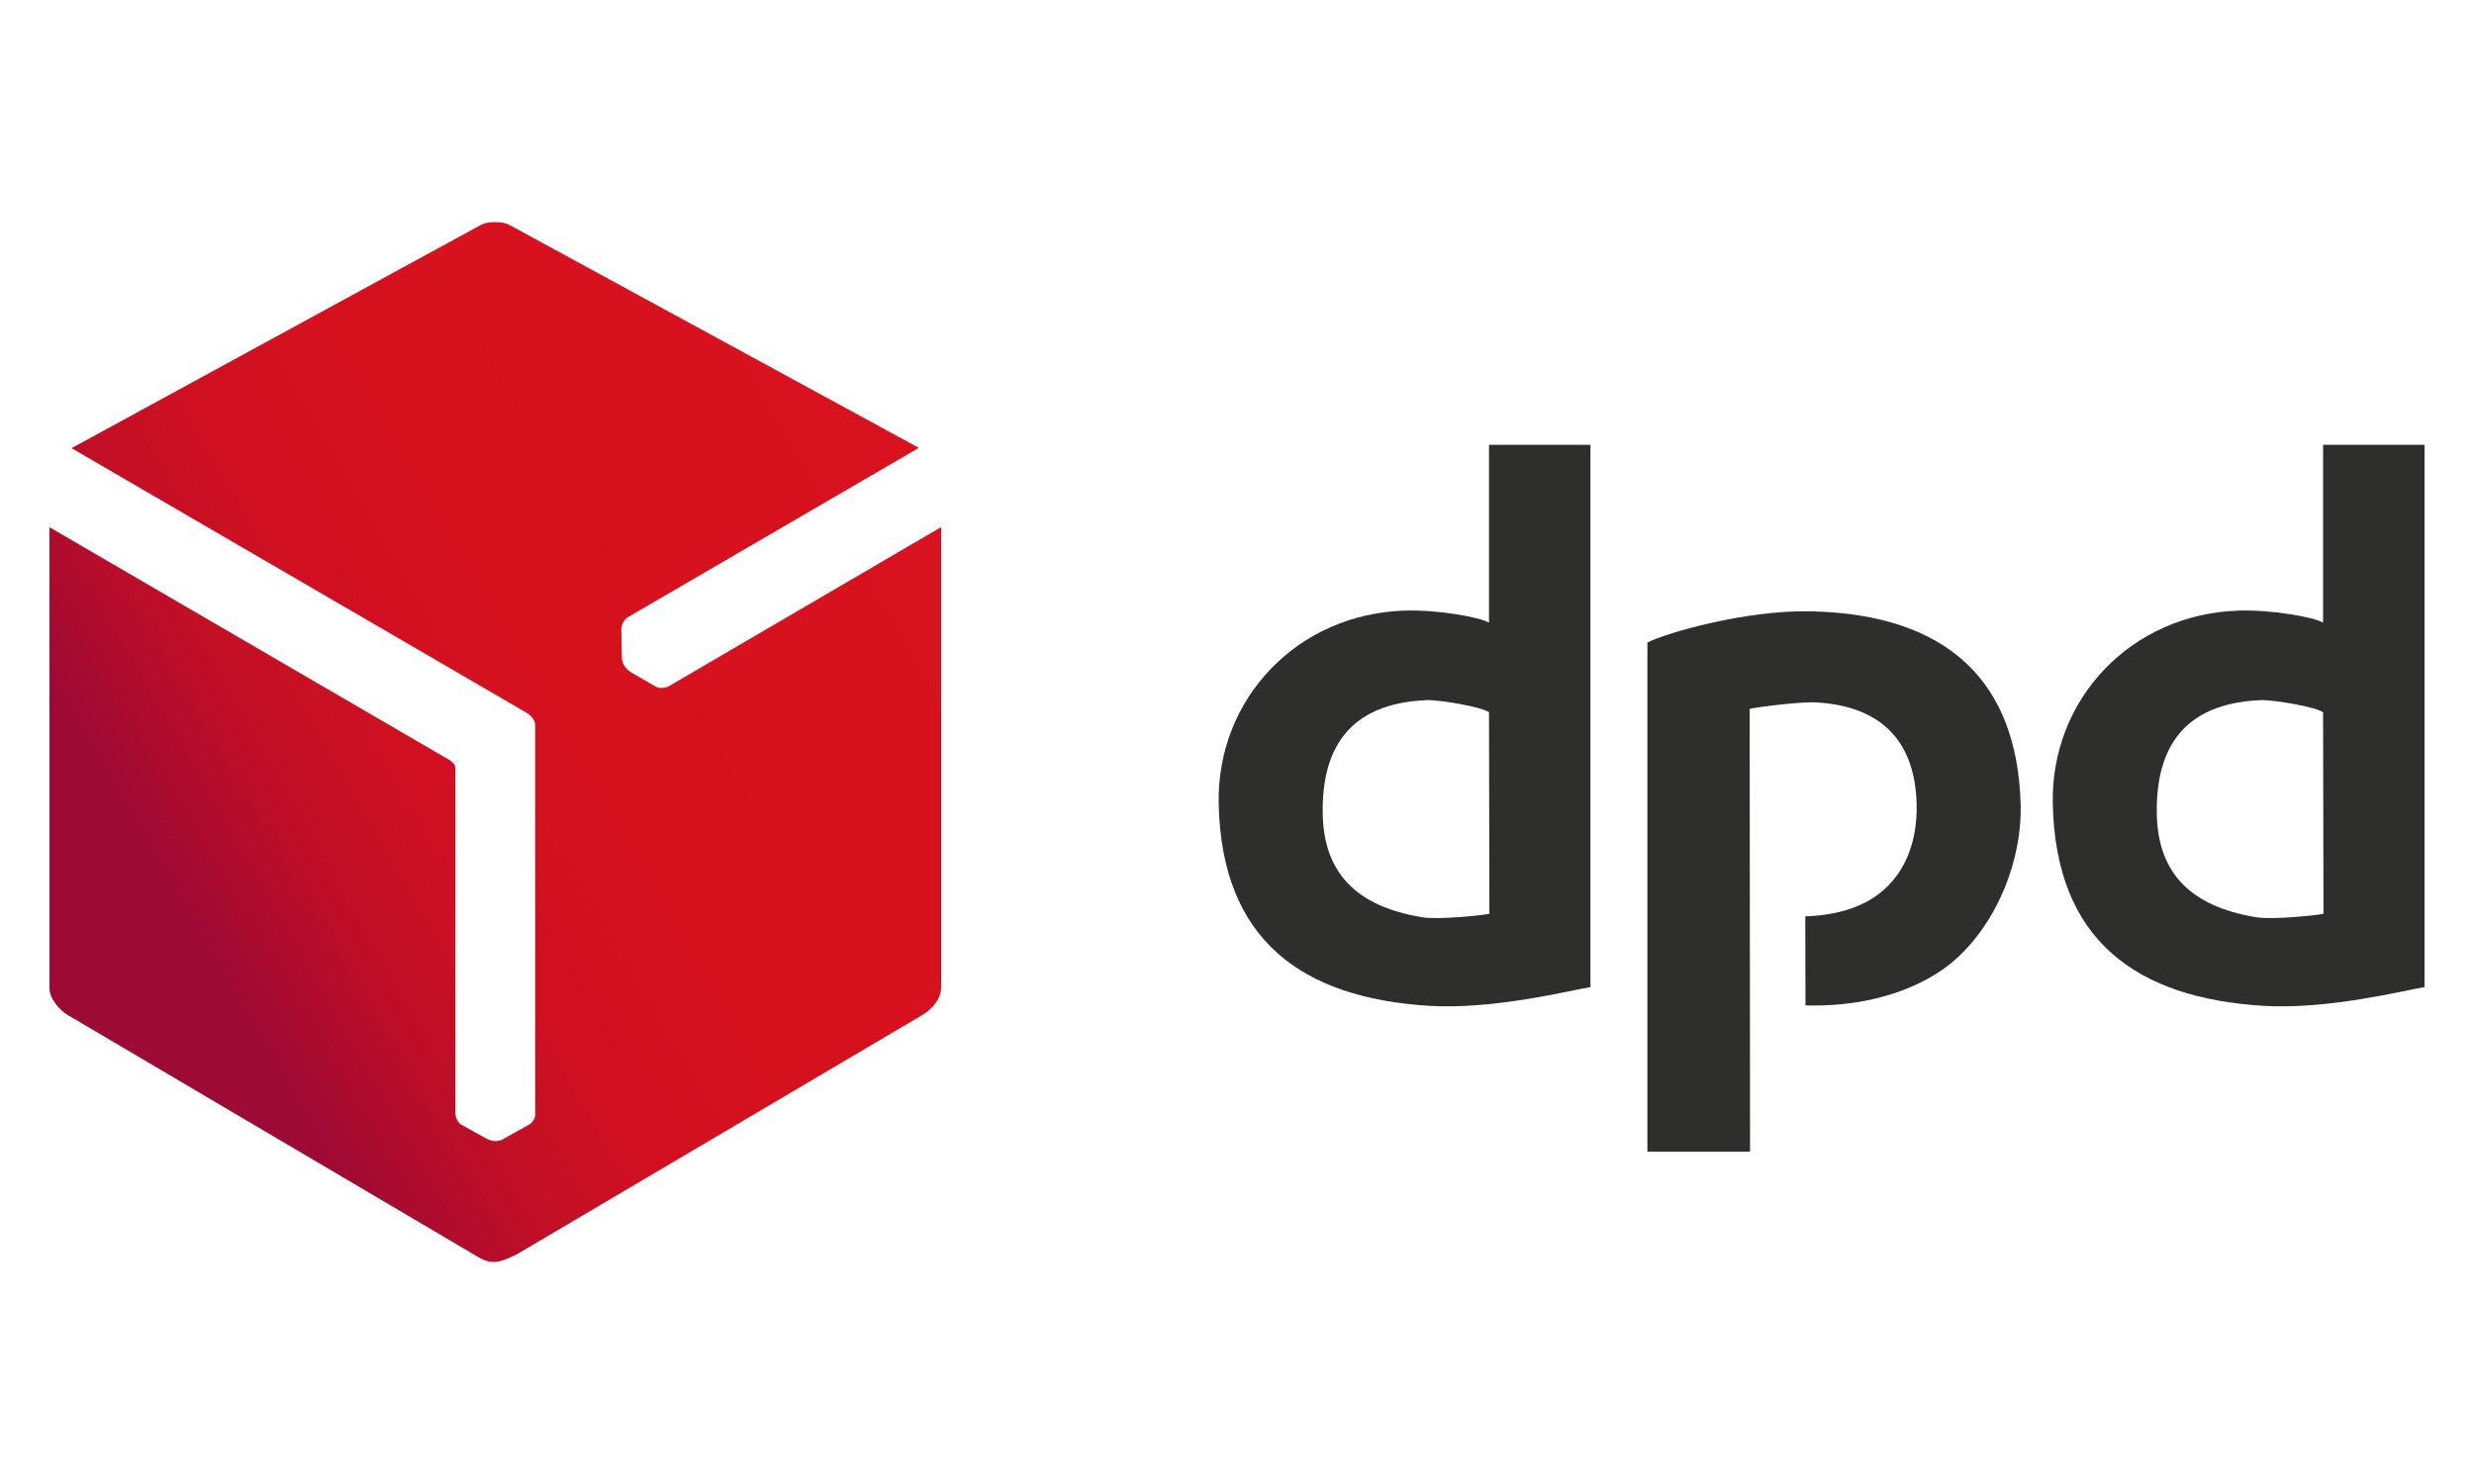 <?xml version="1.0" encoding="UTF-8"?>
<svg id="Calque_2" xmlns="http://www.w3.org/2000/svg" xmlns:xlink="http://www.w3.org/1999/xlink" viewBox="0 0 500 300">
  <defs>
    <style>
      .cls-1 {
        fill: none;
      }

      .cls-2 {
        fill: #2e2f2d;
      }

      .cls-3 {
        fill: url(#linear-gradient);
        fill-rule: evenodd;
      }
    </style>
    <linearGradient id="linear-gradient" x1="9.89" y1="200.7" x2="189.47" y2="97.02" gradientUnits="userSpaceOnUse">
      <stop offset="0" stop-color="#9d0a35"/>
      <stop offset=".02" stop-color="#9d0a35"/>
      <stop offset=".15" stop-color="#9d0a35"/>
      <stop offset=".23" stop-color="#b20c2c"/>
      <stop offset=".31" stop-color="#c30f25"/>
      <stop offset=".42" stop-color="#cf1021"/>
      <stop offset=".58" stop-color="#d6111e"/>
      <stop offset="1" stop-color="#d8121e"/>
    </linearGradient>
  </defs>
  <g id="Calque_1-2" data-name="Calque_1">
    <g id="logo_x5F_dpd">
      <g id="rectangle">
        <rect class="cls-1" width="500" height="300"/>
      </g>
      <g>
        <path class="cls-3" d="M97.28,45.42L14.46,90.6l91.93,53.47c.83.49,1.78,1.46,1.78,2.51v78.76c0,1.1-.98,1.85-1.09,1.92l-5.48,3.06c-.85.47-2.1.52-3.34-.17l-4.89-2.71c-.71-.39-1.32-1.35-1.32-2.37v-69.69c0-1.23-1.34-1.81-2.23-2.33L10,106.58v93.19c0,2.06,1.98,4.42,3.65,5.4l82.92,48.91c2.66,1.57,4.24,1.31,7.92-.53l81.94-48.37c1.91-1.13,3.77-3.23,3.77-5.56v-93.06l-54.97,32.13c-.69.4-1.94.56-2.66.14l-4.98-2.88c-.99-.57-1.89-1.71-1.91-2.91l-.11-5.81c-.02-.87.57-2.01,1.33-2.46l58.81-34.23-82.81-45.1c-1.29-.7-4.29-.73-5.64-.01h0Z"/>
        <g>
          <path class="cls-2" d="M321.43,199.55v-109.63h-20.5v35.95c-1.91-1.12-10.29-2.62-16.87-2.44-21.92.61-38.2,17.91-37.76,39.05.58,27.64,16.88,39.23,42.43,40.85,13.09.83,28.79-3.15,32.7-3.78h0ZM301.01,184.73c-1.34.3-10.23,1.24-13.55.7-13.5-2.2-20-9.11-20.14-21.13-.15-12.81,5.18-22.11,21-22.76,2.68-.11,11.53,1.46,12.61,2.47l.08,40.72h0Z"/>
          <path class="cls-2" d="M490,199.55v-109.63h-20.5v35.95c-1.91-1.12-10.29-2.62-16.87-2.44-21.92.61-38.2,17.91-37.76,39.05.58,27.64,16.88,39.23,42.43,40.85,13.09.83,28.79-3.15,32.7-3.78h0ZM469.58,184.73c-1.34.3-10.23,1.24-13.55.7-13.5-2.2-20-9.11-20.14-21.13-.15-12.81,5.18-22.11,21-22.76,2.68-.11,11.53,1.46,12.61,2.47l.08,40.72h0Z"/>
          <path class="cls-2" d="M332.94,129.87v102.95h20.75l-.08-89.53c1.34-.3,10.17-1.49,13.52-1.29,13.68.8,19.9,8.44,20.22,20.47.2,7.69-2.35,14.06-7.37,18.04-3.78,3-9.04,4.55-15.13,4.73l.04,18.01c9.55.28,19.22-1.74,26.88-6.68,9.93-6.4,16.99-20.6,16.6-34.1-.7-24.41-14.45-38.3-42.42-38.89-13.11-.28-29.02,4.31-33,6.3h0Z"/>
        </g>
      </g>
    </g>
  </g>
</svg>